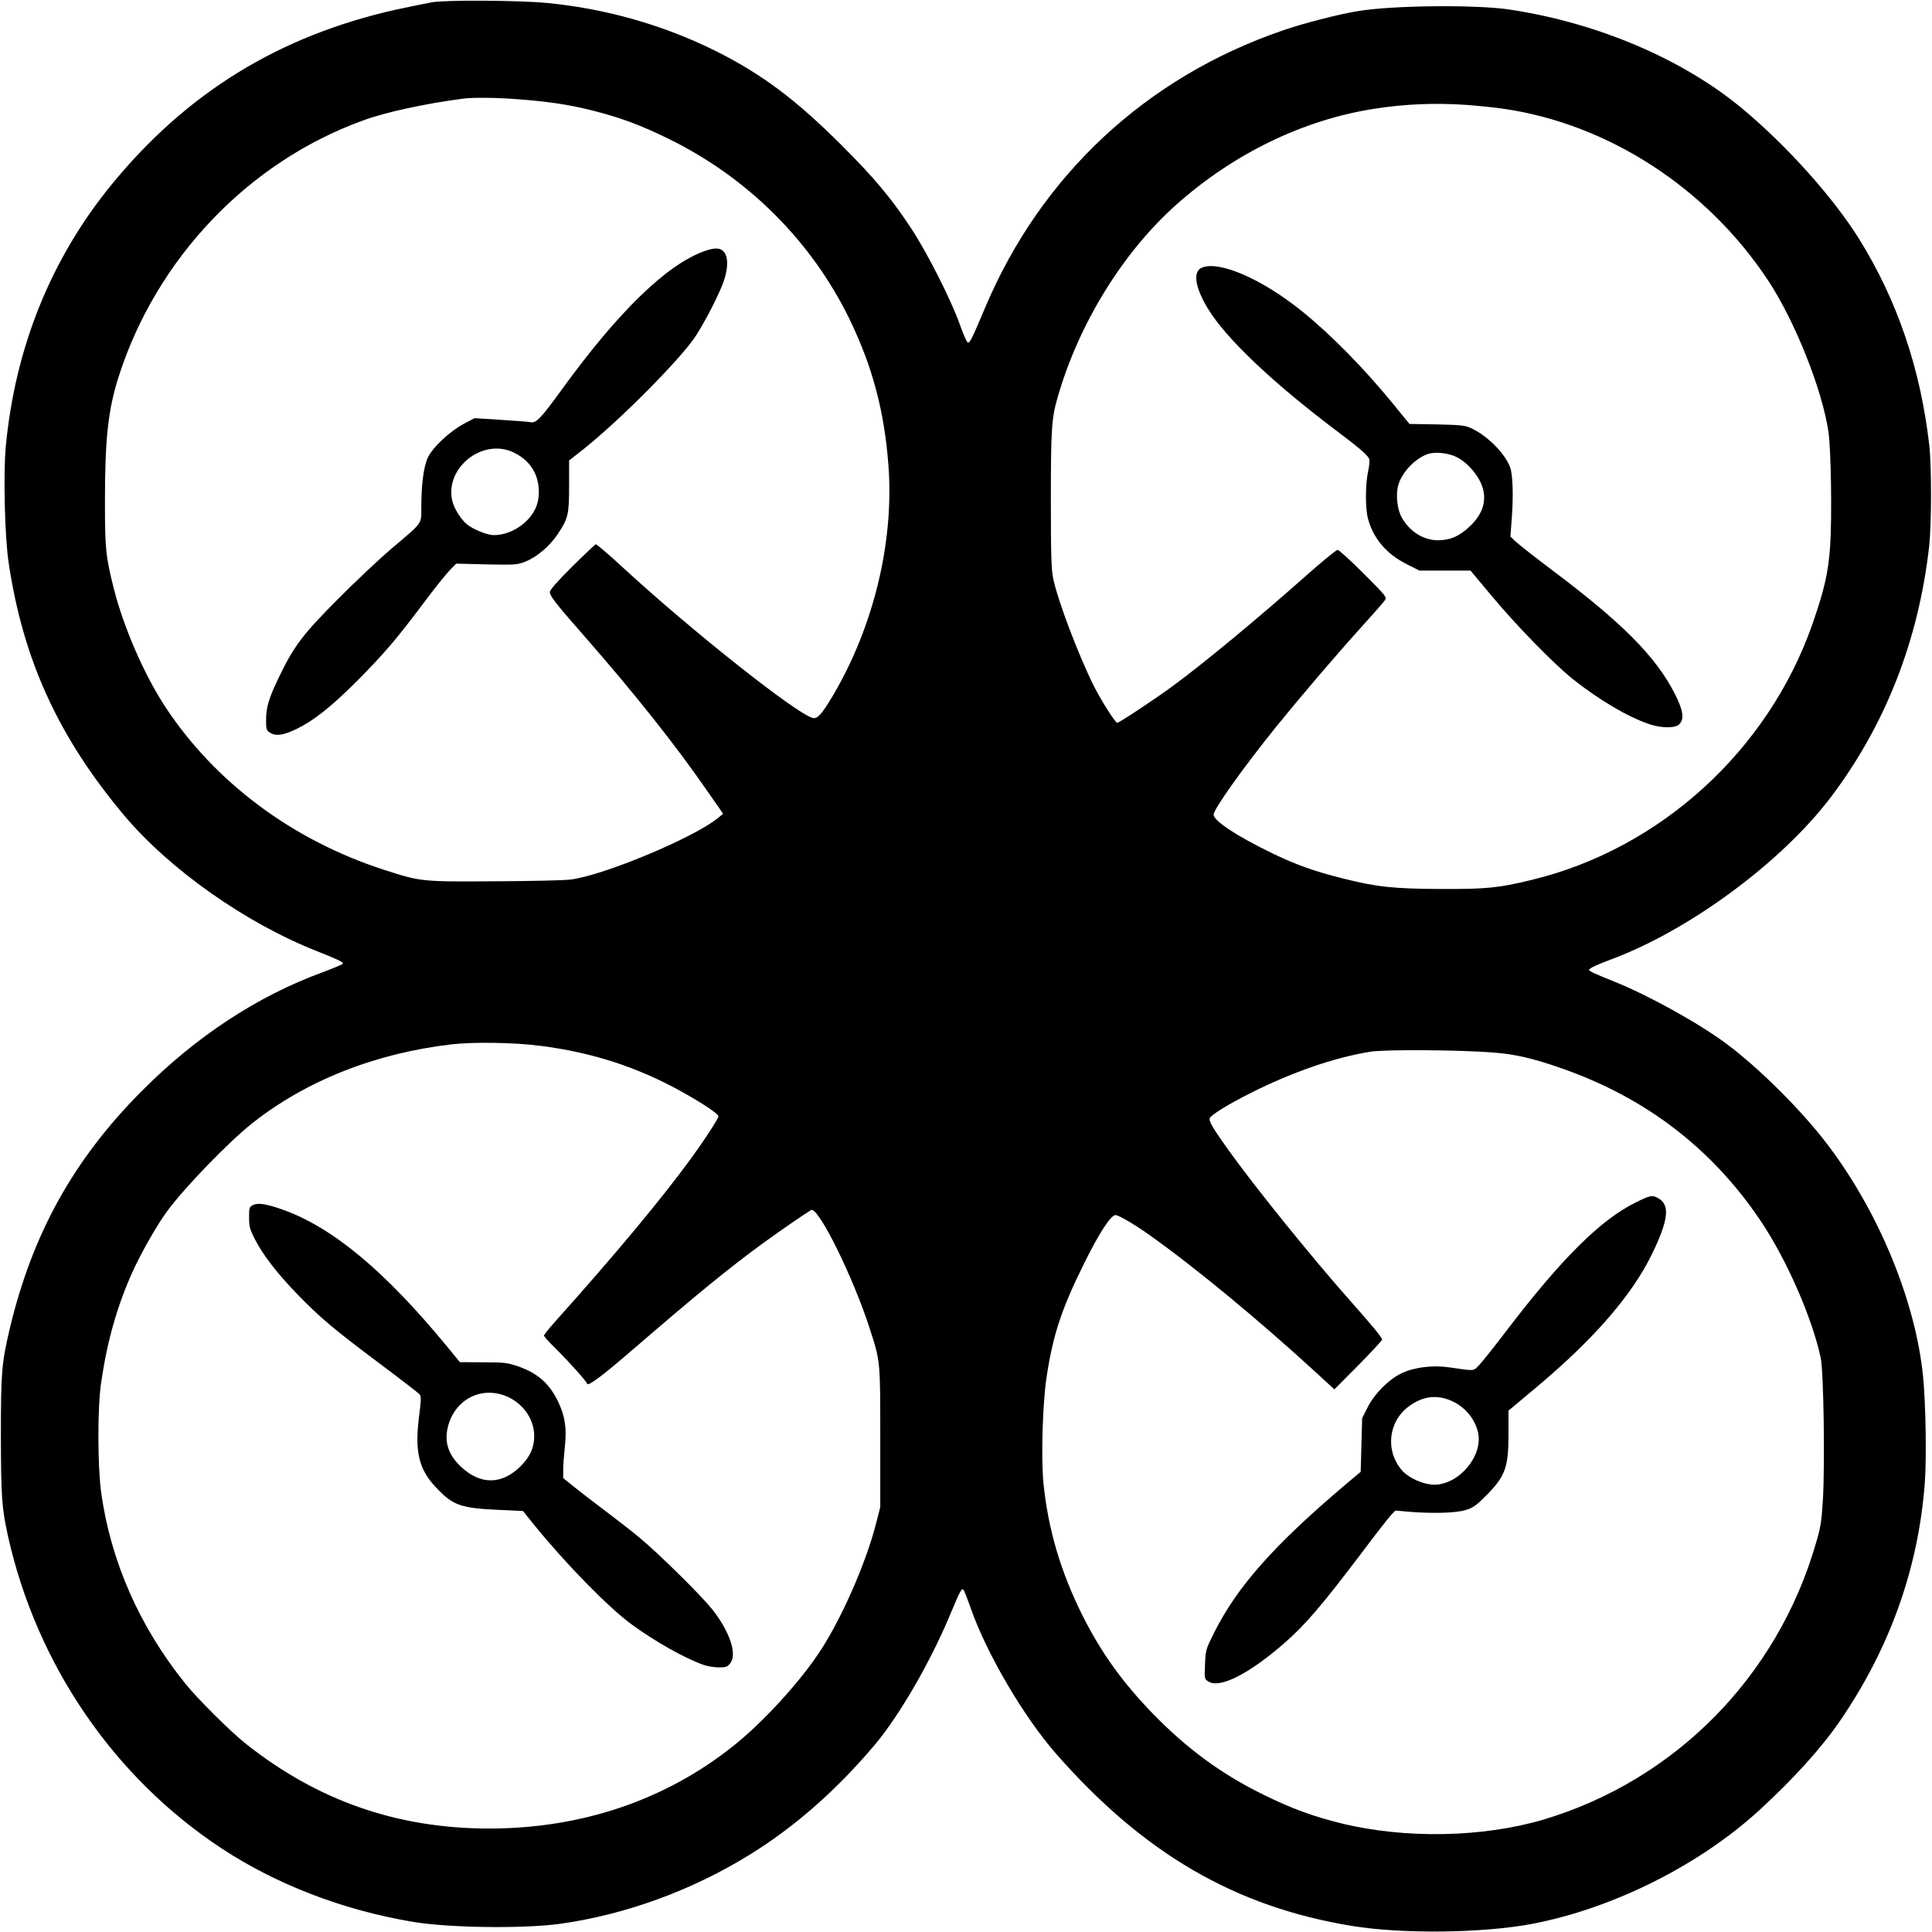 <?xml version="1.0" encoding="UTF-8" standalone="yes"?>
<svg version="1.0" xmlns="http://www.w3.org/2000/svg" width="980pt" height="980pt" viewBox="0 0 1307 1307" preserveAspectRatio="xMidYMid meet">
  <g transform="translate(0,1307) scale(0.1,-0.1)" fill="#000000" stroke="none">
    <path d="M2925 13055 c-49 -9 -159 -31 -245 -50 -792 -177 -1417 -562 -1927
-1186 -409 -501 -651 -1102 -714 -1771 -17 -186 -7 -614 20 -788 98 -656 337
-1177 780 -1705 307 -366 825 -731 1306 -920 136 -54 175 -72 175 -84 0 -4
-64 -31 -142 -60 -440 -162 -854 -434 -1223 -806 -460 -463 -738 -966 -890
-1608 -54 -231 -59 -291 -59 -717 1 -419 6 -492 49 -686 195 -868 717 -1630
1445 -2109 370 -243 815 -415 1285 -495 242 -42 749 -49 1001 -15 441 61 891
224 1286 468 307 190 590 439 849 747 166 198 377 564 508 880 67 160 77 178
89 165 5 -5 28 -64 51 -130 108 -305 355 -726 571 -974 594 -679 1215 -1041
2007 -1170 341 -56 886 -49 1218 14 546 104 1131 397 1537 769 232 213 423
424 547 606 336 491 528 1029 572 1603 13 165 7 534 -11 722 -50 509 -299
1114 -645 1570 -172 228 -464 519 -683 682 -187 140 -536 333 -765 424 -127
51 -167 69 -167 78 0 10 58 37 150 71 530 197 1154 658 1488 1100 367 487 591
1057 663 1695 16 142 17 538 1 680 -59 520 -217 984 -476 1400 -173 277 -482
623 -783 875 -402 337 -981 585 -1578 675 -227 35 -803 29 -1034 -11 -135 -23
-358 -80 -503 -130 -923 -316 -1635 -979 -2013 -1874 -92 -218 -104 -242 -118
-237 -6 2 -31 57 -54 123 -59 167 -225 493 -332 654 -136 205 -245 335 -466
556 -310 310 -541 483 -855 640 -353 175 -742 286 -1140 324 -190 18 -673 21
-775 5z m560 -655 c220 -16 361 -37 516 -76 193 -48 333 -100 524 -194 534
-262 963 -690 1220 -1215 156 -321 237 -622 265 -990 40 -520 -100 -1097 -379
-1567 -72 -120 -101 -153 -133 -145 -111 28 -827 596 -1291 1024 -92 85 -172
153 -177 151 -5 -2 -77 -70 -160 -152 -104 -104 -150 -156 -150 -172 0 -26 42
-80 230 -294 341 -389 619 -739 834 -1050 l108 -155 -34 -28 c-157 -131 -772
-389 -997 -417 -42 -6 -275 -11 -517 -12 -492 -3 -496 -3 -744 77 -620 200
-1146 592 -1483 1105 -142 217 -280 534 -347 798 -55 219 -60 270 -60 591 0
425 22 620 92 841 256 801 878 1454 1654 1735 152 56 420 114 679 148 61 8
214 7 350 -3z m6440 -40 c77 -6 189 -17 248 -26 709 -103 1378 -538 1790
-1164 183 -279 366 -740 407 -1025 17 -124 24 -577 11 -766 -12 -182 -39 -298
-121 -534 -300 -854 -1031 -1519 -1900 -1728 -222 -54 -304 -62 -605 -61 -320
1 -440 13 -665 70 -194 48 -321 93 -480 170 -242 117 -400 221 -400 263 0 37
204 323 426 598 155 191 389 466 556 651 88 97 167 187 176 200 15 23 12 26
-144 183 -87 87 -166 159 -175 159 -9 0 -106 -79 -215 -176 -326 -289 -688
-589 -899 -744 -115 -85 -364 -250 -377 -250 -13 0 -109 152 -157 247 -107
215 -244 577 -276 728 -13 64 -16 156 -16 533 0 482 5 555 47 698 143 495 439
975 799 1297 391 349 864 578 1347 652 209 32 408 40 623 25z m-6270 -6365
c353 -45 654 -143 953 -308 147 -82 252 -152 252 -169 0 -15 -94 -160 -180
-278 -202 -278 -524 -664 -924 -1110 -42 -47 -76 -90 -76 -95 0 -6 34 -44 76
-85 91 -90 210 -222 216 -241 6 -19 99 50 303 226 444 383 658 558 890 727
110 80 277 195 322 222 47 27 285 -453 397 -803 72 -222 71 -215 71 -736 l0
-470 -27 -106 c-68 -270 -237 -655 -386 -878 -138 -208 -383 -475 -582 -633
-459 -366 -1027 -558 -1650 -558 -624 0 -1164 189 -1650 576 -104 83 -324 302
-406 404 -311 386 -506 830 -570 1297 -24 178 -25 571 0 738 41 283 108 518
212 750 58 128 167 320 236 413 119 161 414 466 573 592 364 289 834 475 1350
535 146 17 429 13 600 -10z m6445 -45 c151 -12 266 -38 461 -106 571 -199
1021 -543 1351 -1035 175 -261 346 -651 405 -924 20 -91 29 -718 15 -960 -9
-147 -15 -187 -47 -294 -261 -904 -953 -1605 -1845 -1871 -410 -121 -938 -131
-1370 -24 -193 48 -332 99 -525 194 -281 138 -513 308 -745 546 -204 210 -349
411 -476 663 -148 296 -233 583 -265 896 -17 171 -6 540 21 718 43 286 101
462 255 772 103 208 180 325 212 325 20 0 133 -66 228 -134 309 -219 747 -581
1131 -934 l121 -111 162 163 c88 89 161 168 161 174 0 13 -64 91 -220 267
-258 291 -643 768 -819 1014 -103 144 -135 197 -127 216 8 23 126 95 285 175
281 140 557 235 800 275 97 16 591 13 831 -5z"/>
    <path d="M4765 11371 c-256 -92 -583 -410 -965 -937 -143 -197 -173 -228 -211
-220 -16 3 -107 10 -204 16 l-175 11 -72 -38 c-92 -48 -209 -157 -243 -227
-28 -58 -45 -181 -45 -338 0 -116 14 -97 -200 -278 -80 -68 -242 -220 -360
-339 -240 -241 -299 -317 -400 -526 -71 -147 -90 -208 -90 -297 0 -62 2 -69
26 -84 38 -26 90 -19 179 24 120 59 233 148 411 326 181 182 269 285 456 535
72 96 150 193 173 216 l41 42 205 -5 c189 -4 208 -3 259 17 77 29 167 104 221
185 73 108 79 135 79 331 l0 170 103 81 c244 195 652 606 753 760 69 106 169
303 194 383 26 84 26 150 -1 185 -25 31 -61 33 -134 7z m-1292 -1361 c67 -32
114 -76 144 -137 36 -75 38 -176 4 -246 -50 -102 -168 -177 -280 -177 -47 0
-145 40 -187 77 -41 37 -83 106 -95 157 -49 223 206 424 414 326z"/>
    <path d="M8132 11260 c-64 -26 -49 -132 39 -277 122 -202 438 -502 878 -833
138 -103 197 -154 212 -181 6 -12 4 -42 -6 -89 -19 -89 -19 -248 -1 -317 36
-136 126 -242 265 -311 l83 -42 173 0 173 0 148 -177 c167 -200 416 -454 544
-557 176 -140 374 -257 518 -305 82 -28 175 -28 202 -1 36 36 27 95 -30 207
-128 251 -356 481 -835 840 -110 83 -217 167 -239 187 l-38 36 8 107 c13 162
9 310 -10 362 -35 94 -153 213 -263 264 -43 20 -67 22 -233 26 l-185 3 -110
135 c-202 247 -422 470 -620 630 -269 216 -555 340 -673 293z m1724 -1283 c62
-31 128 -102 160 -170 49 -106 24 -208 -75 -300 -70 -65 -129 -91 -211 -92
-98 0 -191 56 -246 152 -31 52 -43 154 -25 220 24 88 118 186 205 213 50 15
137 5 192 -23z"/>
    <path d="M1710 4917 c-23 -12 -25 -18 -25 -83 0 -62 5 -80 38 -145 53 -105
152 -234 287 -373 154 -159 248 -238 555 -468 143 -107 266 -202 274 -211 11
-14 10 -38 -5 -157 -29 -231 0 -352 117 -474 115 -122 166 -139 436 -151 l151
-7 78 -97 c215 -264 496 -551 654 -668 162 -119 367 -234 493 -277 26 -9 72
-16 102 -16 47 0 56 4 75 28 49 61 -4 218 -126 370 -76 94 -356 370 -482 475
-51 43 -157 125 -235 184 -78 59 -175 133 -214 165 l-73 59 0 54 c0 30 5 100
11 157 14 127 2 207 -46 307 -59 122 -137 191 -271 238 -72 24 -92 27 -236 27
l-157 1 -86 105 c-424 515 -777 808 -1116 928 -108 38 -166 47 -199 29z m1734
-1301 c103 -51 170 -153 170 -261 0 -77 -28 -140 -91 -203 -127 -127 -272
-129 -404 -5 -90 84 -117 175 -85 285 54 183 240 267 410 184z"/>
    <path d="M11065 4935 c-238 -117 -505 -383 -881 -877 -76 -100 -156 -200 -176
-221 -42 -44 -25 -43 -205 -17 -112 16 -234 1 -321 -40 -86 -40 -187 -142
-233 -236 l-34 -68 -5 -182 -5 -181 -105 -88 c-483 -409 -731 -689 -888 -1003
-55 -111 -56 -115 -60 -212 -4 -97 -4 -98 22 -115 76 -50 271 48 511 256 144
125 258 258 542 634 83 111 165 215 181 233 l31 33 93 -8 c155 -13 316 -9 381
11 49 14 71 29 131 89 139 137 161 196 161 423 l0 161 185 155 c389 325 650
625 785 903 112 230 124 332 45 378 -41 24 -55 22 -155 -28z m-1262 -1335 c98
-37 174 -122 196 -221 35 -157 -127 -351 -294 -353 -76 0 -179 46 -225 102
-111 135 -86 330 55 431 88 63 174 76 268 41z"/>
  </g>
</svg>